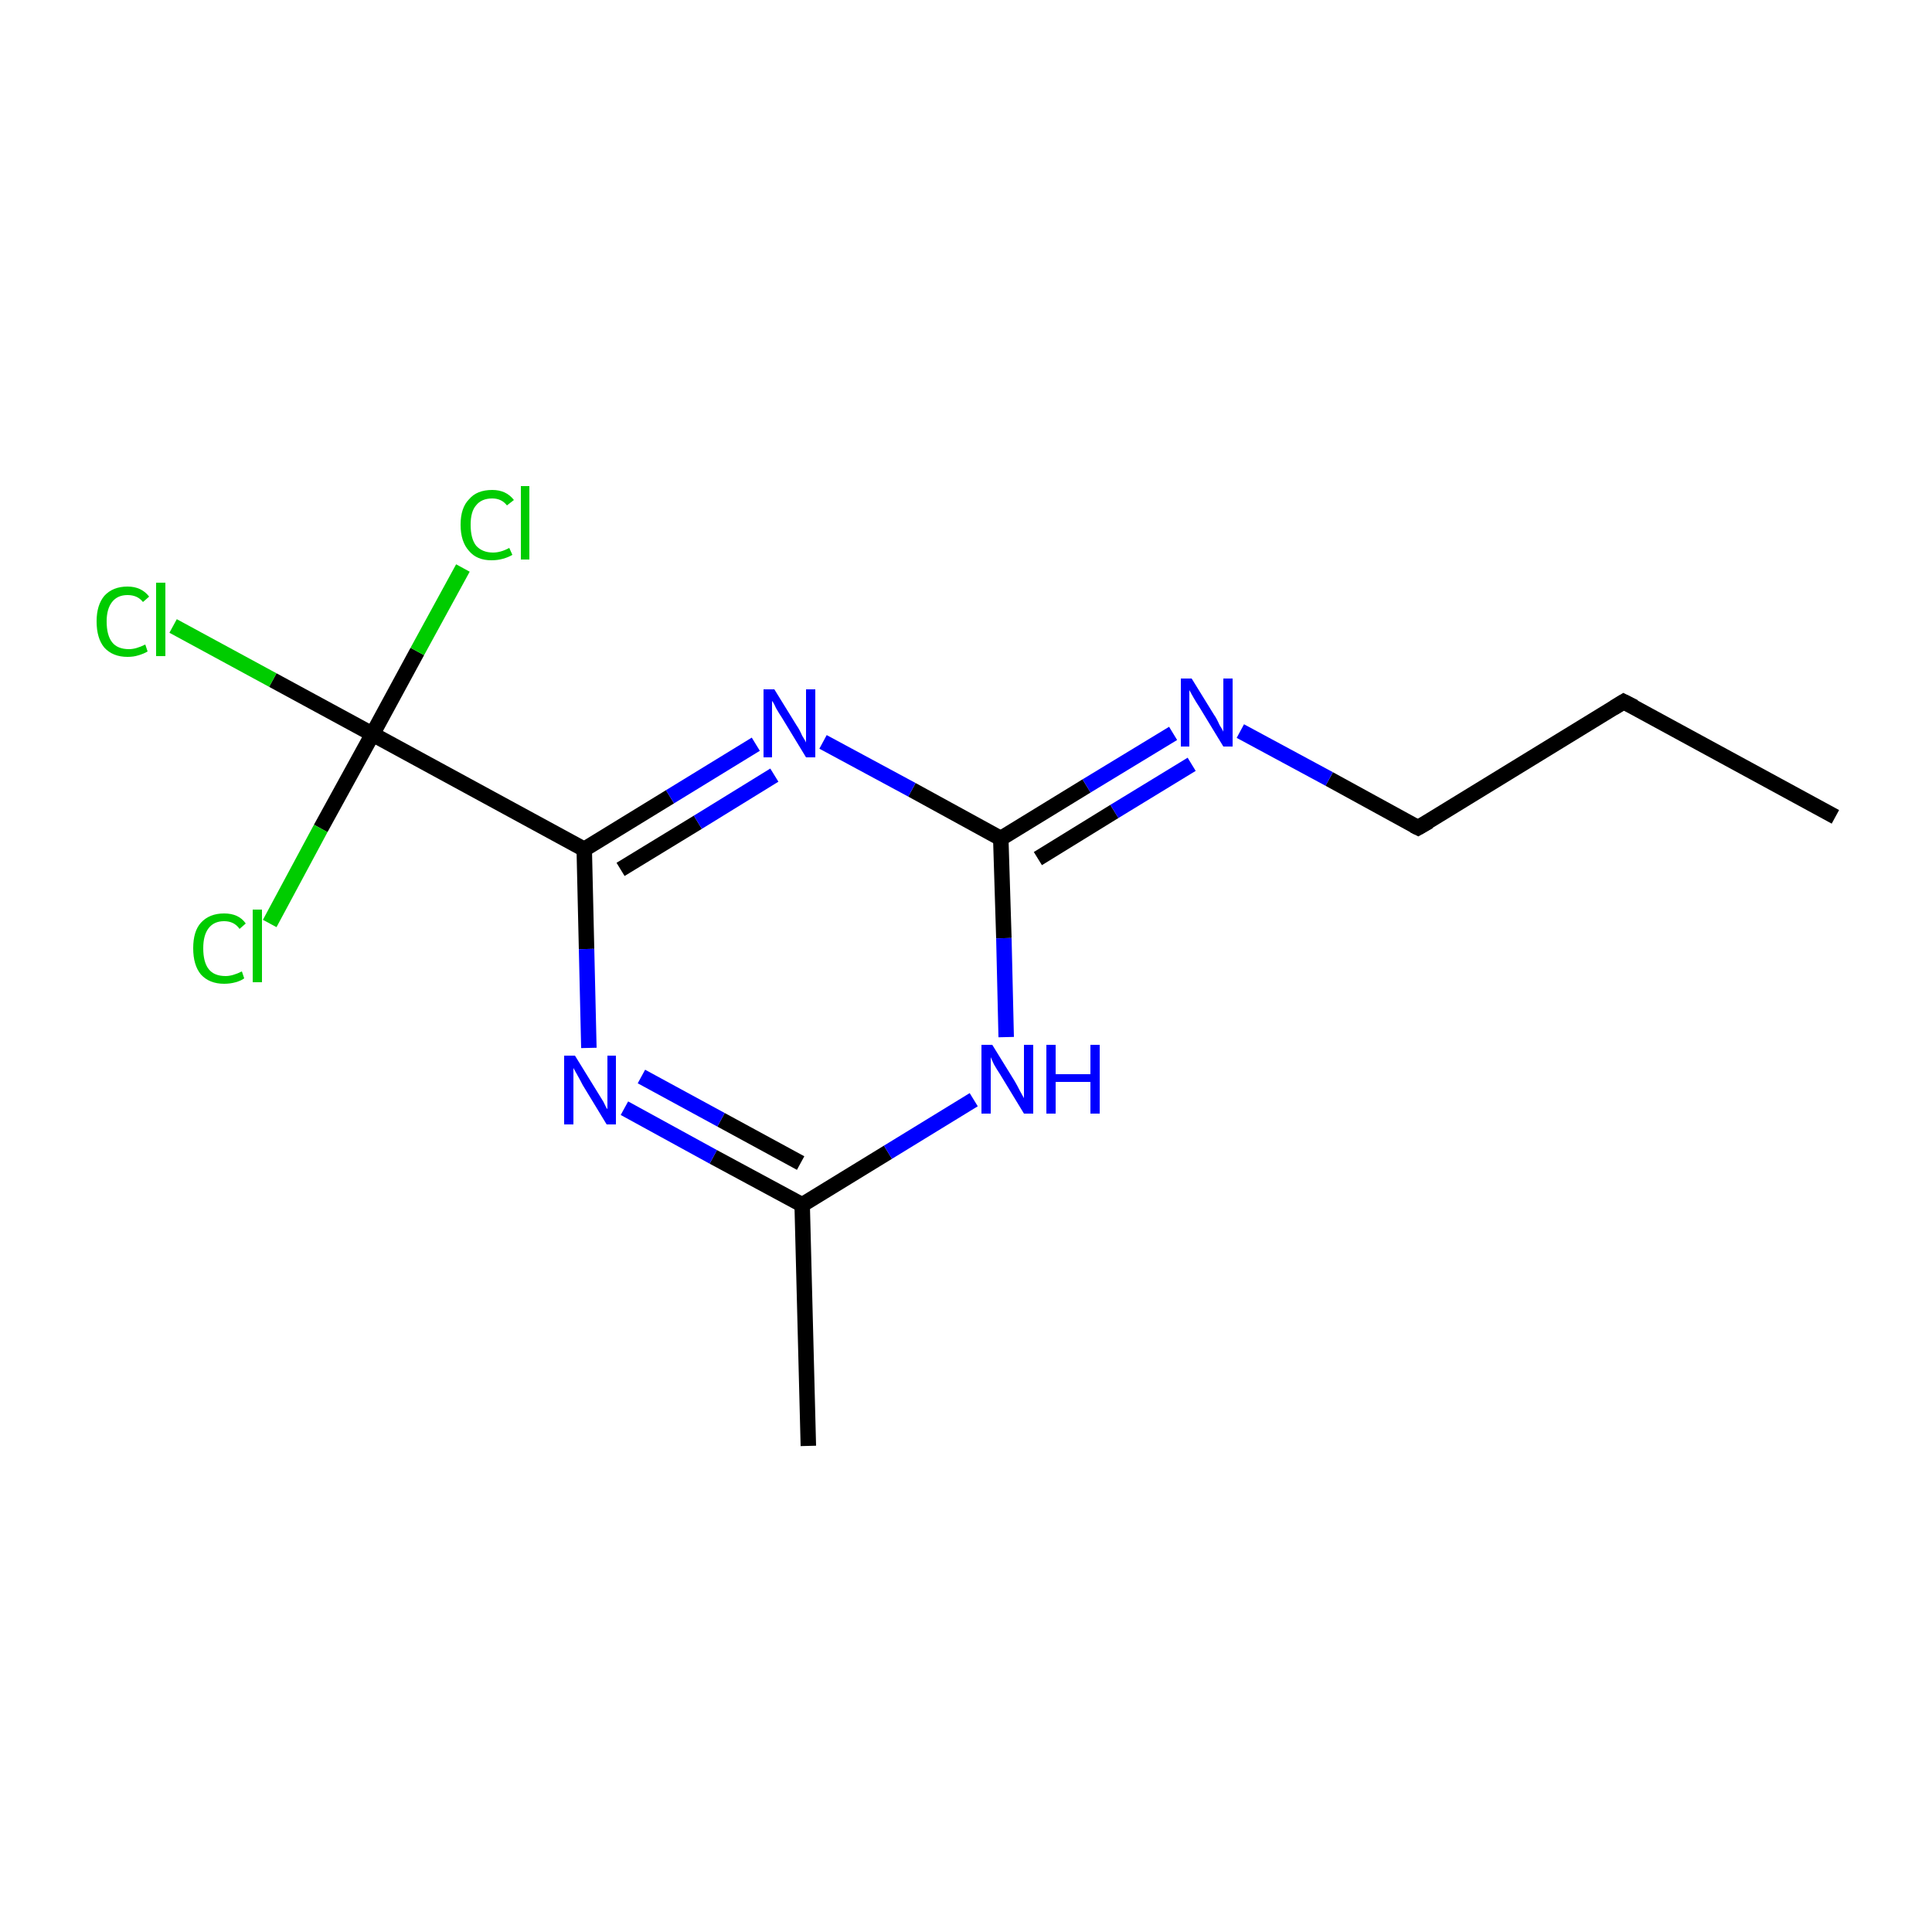 <?xml version='1.0' encoding='iso-8859-1'?>
<svg version='1.1' baseProfile='full'
              xmlns='http://www.w3.org/2000/svg'
                      xmlns:rdkit='http://www.rdkit.org/xml'
                      xmlns:xlink='http://www.w3.org/1999/xlink'
                  xml:space='preserve'
width='250px' height='250px' viewBox='0 0 250 250'>
<!-- END OF HEADER -->
<rect style='opacity:1.0;fill:#FFFFFF;stroke:none' width='250.0' height='250.0' x='0.0' y='0.0'> </rect>
<path class='bond-0 atom-0 atom-2' d='M 237.5,105.7 L 210.1,90.8' style='fill:none;fill-rule:evenodd;stroke:#000000;stroke-width:2.0px;stroke-linecap:butt;stroke-linejoin:miter;stroke-opacity:1' />
<path class='bond-1 atom-1 atom-4' d='M 104.6,187.1 L 103.8,155.9' style='fill:none;fill-rule:evenodd;stroke:#000000;stroke-width:2.0px;stroke-linecap:butt;stroke-linejoin:miter;stroke-opacity:1' />
<path class='bond-2 atom-2 atom-3' d='M 210.1,90.8 L 183.5,107.1' style='fill:none;fill-rule:evenodd;stroke:#000000;stroke-width:2.0px;stroke-linecap:butt;stroke-linejoin:miter;stroke-opacity:1' />
<path class='bond-3 atom-3 atom-11' d='M 183.5,107.1 L 172.0,100.8' style='fill:none;fill-rule:evenodd;stroke:#000000;stroke-width:2.0px;stroke-linecap:butt;stroke-linejoin:miter;stroke-opacity:1' />
<path class='bond-3 atom-3 atom-11' d='M 172.0,100.8 L 160.5,94.6' style='fill:none;fill-rule:evenodd;stroke:#0000FF;stroke-width:2.0px;stroke-linecap:butt;stroke-linejoin:miter;stroke-opacity:1' />
<path class='bond-4 atom-4 atom-12' d='M 103.8,155.9 L 92.3,149.7' style='fill:none;fill-rule:evenodd;stroke:#000000;stroke-width:2.0px;stroke-linecap:butt;stroke-linejoin:miter;stroke-opacity:1' />
<path class='bond-4 atom-4 atom-12' d='M 92.3,149.7 L 80.8,143.4' style='fill:none;fill-rule:evenodd;stroke:#0000FF;stroke-width:2.0px;stroke-linecap:butt;stroke-linejoin:miter;stroke-opacity:1' />
<path class='bond-4 atom-4 atom-12' d='M 103.6,150.5 L 93.3,144.9' style='fill:none;fill-rule:evenodd;stroke:#000000;stroke-width:2.0px;stroke-linecap:butt;stroke-linejoin:miter;stroke-opacity:1' />
<path class='bond-4 atom-4 atom-12' d='M 93.3,144.9 L 83.0,139.3' style='fill:none;fill-rule:evenodd;stroke:#0000FF;stroke-width:2.0px;stroke-linecap:butt;stroke-linejoin:miter;stroke-opacity:1' />
<path class='bond-5 atom-4 atom-13' d='M 103.8,155.9 L 114.9,149.1' style='fill:none;fill-rule:evenodd;stroke:#000000;stroke-width:2.0px;stroke-linecap:butt;stroke-linejoin:miter;stroke-opacity:1' />
<path class='bond-5 atom-4 atom-13' d='M 114.9,149.1 L 126.0,142.3' style='fill:none;fill-rule:evenodd;stroke:#0000FF;stroke-width:2.0px;stroke-linecap:butt;stroke-linejoin:miter;stroke-opacity:1' />
<path class='bond-6 atom-5 atom-7' d='M 75.6,109.9 L 48.2,95.0' style='fill:none;fill-rule:evenodd;stroke:#000000;stroke-width:2.0px;stroke-linecap:butt;stroke-linejoin:miter;stroke-opacity:1' />
<path class='bond-7 atom-5 atom-12' d='M 75.6,109.9 L 75.9,122.8' style='fill:none;fill-rule:evenodd;stroke:#000000;stroke-width:2.0px;stroke-linecap:butt;stroke-linejoin:miter;stroke-opacity:1' />
<path class='bond-7 atom-5 atom-12' d='M 75.9,122.8 L 76.2,135.6' style='fill:none;fill-rule:evenodd;stroke:#0000FF;stroke-width:2.0px;stroke-linecap:butt;stroke-linejoin:miter;stroke-opacity:1' />
<path class='bond-8 atom-5 atom-14' d='M 75.6,109.9 L 86.7,103.1' style='fill:none;fill-rule:evenodd;stroke:#000000;stroke-width:2.0px;stroke-linecap:butt;stroke-linejoin:miter;stroke-opacity:1' />
<path class='bond-8 atom-5 atom-14' d='M 86.7,103.1 L 97.8,96.3' style='fill:none;fill-rule:evenodd;stroke:#0000FF;stroke-width:2.0px;stroke-linecap:butt;stroke-linejoin:miter;stroke-opacity:1' />
<path class='bond-8 atom-5 atom-14' d='M 80.3,112.5 L 90.3,106.4' style='fill:none;fill-rule:evenodd;stroke:#000000;stroke-width:2.0px;stroke-linecap:butt;stroke-linejoin:miter;stroke-opacity:1' />
<path class='bond-8 atom-5 atom-14' d='M 90.3,106.4 L 100.2,100.3' style='fill:none;fill-rule:evenodd;stroke:#0000FF;stroke-width:2.0px;stroke-linecap:butt;stroke-linejoin:miter;stroke-opacity:1' />
<path class='bond-9 atom-6 atom-11' d='M 129.5,108.5 L 140.6,101.7' style='fill:none;fill-rule:evenodd;stroke:#000000;stroke-width:2.0px;stroke-linecap:butt;stroke-linejoin:miter;stroke-opacity:1' />
<path class='bond-9 atom-6 atom-11' d='M 140.6,101.7 L 151.8,94.9' style='fill:none;fill-rule:evenodd;stroke:#0000FF;stroke-width:2.0px;stroke-linecap:butt;stroke-linejoin:miter;stroke-opacity:1' />
<path class='bond-9 atom-6 atom-11' d='M 134.3,111.1 L 144.2,105.0' style='fill:none;fill-rule:evenodd;stroke:#000000;stroke-width:2.0px;stroke-linecap:butt;stroke-linejoin:miter;stroke-opacity:1' />
<path class='bond-9 atom-6 atom-11' d='M 144.2,105.0 L 154.2,98.9' style='fill:none;fill-rule:evenodd;stroke:#0000FF;stroke-width:2.0px;stroke-linecap:butt;stroke-linejoin:miter;stroke-opacity:1' />
<path class='bond-10 atom-6 atom-13' d='M 129.5,108.5 L 129.9,121.4' style='fill:none;fill-rule:evenodd;stroke:#000000;stroke-width:2.0px;stroke-linecap:butt;stroke-linejoin:miter;stroke-opacity:1' />
<path class='bond-10 atom-6 atom-13' d='M 129.9,121.4 L 130.2,134.2' style='fill:none;fill-rule:evenodd;stroke:#0000FF;stroke-width:2.0px;stroke-linecap:butt;stroke-linejoin:miter;stroke-opacity:1' />
<path class='bond-11 atom-6 atom-14' d='M 129.5,108.5 L 118.0,102.2' style='fill:none;fill-rule:evenodd;stroke:#000000;stroke-width:2.0px;stroke-linecap:butt;stroke-linejoin:miter;stroke-opacity:1' />
<path class='bond-11 atom-6 atom-14' d='M 118.0,102.2 L 106.5,96.0' style='fill:none;fill-rule:evenodd;stroke:#0000FF;stroke-width:2.0px;stroke-linecap:butt;stroke-linejoin:miter;stroke-opacity:1' />
<path class='bond-12 atom-7 atom-8' d='M 48.2,95.0 L 35.3,88.0' style='fill:none;fill-rule:evenodd;stroke:#000000;stroke-width:2.0px;stroke-linecap:butt;stroke-linejoin:miter;stroke-opacity:1' />
<path class='bond-12 atom-7 atom-8' d='M 35.3,88.0 L 22.4,81.0' style='fill:none;fill-rule:evenodd;stroke:#00CC00;stroke-width:2.0px;stroke-linecap:butt;stroke-linejoin:miter;stroke-opacity:1' />
<path class='bond-13 atom-7 atom-9' d='M 48.2,95.0 L 54.0,84.3' style='fill:none;fill-rule:evenodd;stroke:#000000;stroke-width:2.0px;stroke-linecap:butt;stroke-linejoin:miter;stroke-opacity:1' />
<path class='bond-13 atom-7 atom-9' d='M 54.0,84.3 L 59.9,73.5' style='fill:none;fill-rule:evenodd;stroke:#00CC00;stroke-width:2.0px;stroke-linecap:butt;stroke-linejoin:miter;stroke-opacity:1' />
<path class='bond-14 atom-7 atom-10' d='M 48.2,95.0 L 41.5,107.2' style='fill:none;fill-rule:evenodd;stroke:#000000;stroke-width:2.0px;stroke-linecap:butt;stroke-linejoin:miter;stroke-opacity:1' />
<path class='bond-14 atom-7 atom-10' d='M 41.5,107.2 L 34.9,119.5' style='fill:none;fill-rule:evenodd;stroke:#00CC00;stroke-width:2.0px;stroke-linecap:butt;stroke-linejoin:miter;stroke-opacity:1' />
<path d='M 211.5,91.5 L 210.1,90.8 L 208.8,91.6' style='fill:none;stroke:#000000;stroke-width:2.0px;stroke-linecap:butt;stroke-linejoin:miter;stroke-opacity:1;' />
<path d='M 184.9,106.3 L 183.5,107.1 L 182.9,106.8' style='fill:none;stroke:#000000;stroke-width:2.0px;stroke-linecap:butt;stroke-linejoin:miter;stroke-opacity:1;' />
<path class='atom-8' d='M 12.5 80.4
Q 12.5 78.3, 13.5 77.1
Q 14.6 75.9, 16.5 75.9
Q 18.3 75.9, 19.3 77.2
L 18.5 77.9
Q 17.8 77.0, 16.5 77.0
Q 15.2 77.0, 14.5 77.9
Q 13.8 78.8, 13.8 80.4
Q 13.8 82.2, 14.5 83.1
Q 15.2 84.0, 16.7 84.0
Q 17.6 84.0, 18.8 83.4
L 19.1 84.3
Q 18.6 84.6, 17.9 84.8
Q 17.3 85.0, 16.5 85.0
Q 14.6 85.0, 13.5 83.8
Q 12.5 82.6, 12.5 80.4
' fill='#00CC00'/>
<path class='atom-8' d='M 20.2 75.4
L 21.4 75.4
L 21.4 84.9
L 20.2 84.9
L 20.2 75.4
' fill='#00CC00'/>
<path class='atom-9' d='M 59.6 67.9
Q 59.6 65.7, 60.7 64.6
Q 61.7 63.4, 63.7 63.4
Q 65.5 63.4, 66.5 64.7
L 65.6 65.4
Q 64.9 64.5, 63.7 64.5
Q 62.3 64.5, 61.6 65.4
Q 60.9 66.2, 60.9 67.9
Q 60.9 69.7, 61.6 70.6
Q 62.4 71.5, 63.8 71.5
Q 64.8 71.5, 65.9 70.9
L 66.3 71.8
Q 65.8 72.1, 65.1 72.3
Q 64.4 72.5, 63.6 72.5
Q 61.7 72.5, 60.7 71.3
Q 59.6 70.1, 59.6 67.9
' fill='#00CC00'/>
<path class='atom-9' d='M 67.4 62.9
L 68.5 62.9
L 68.5 72.4
L 67.4 72.4
L 67.4 62.9
' fill='#00CC00'/>
<path class='atom-10' d='M 25.0 122.7
Q 25.0 120.5, 26.0 119.4
Q 27.1 118.2, 29.0 118.2
Q 30.9 118.2, 31.8 119.5
L 31.0 120.2
Q 30.3 119.2, 29.0 119.2
Q 27.7 119.2, 27.0 120.1
Q 26.3 121.0, 26.3 122.7
Q 26.3 124.5, 27.0 125.4
Q 27.7 126.3, 29.2 126.3
Q 30.1 126.3, 31.3 125.7
L 31.6 126.6
Q 31.2 126.9, 30.5 127.1
Q 29.8 127.3, 29.0 127.3
Q 27.1 127.3, 26.0 126.1
Q 25.0 124.9, 25.0 122.7
' fill='#00CC00'/>
<path class='atom-10' d='M 32.7 117.7
L 33.9 117.7
L 33.9 127.1
L 32.7 127.1
L 32.7 117.7
' fill='#00CC00'/>
<path class='atom-11' d='M 154.2 87.8
L 157.1 92.5
Q 157.4 92.9, 157.8 93.8
Q 158.3 94.6, 158.3 94.7
L 158.3 87.8
L 159.5 87.8
L 159.5 96.6
L 158.3 96.6
L 155.2 91.5
Q 154.8 90.9, 154.4 90.2
Q 154.0 89.5, 153.9 89.3
L 153.9 96.6
L 152.8 96.6
L 152.8 87.8
L 154.2 87.8
' fill='#0000FF'/>
<path class='atom-12' d='M 74.4 136.6
L 77.3 141.3
Q 77.6 141.8, 78.1 142.6
Q 78.5 143.5, 78.6 143.5
L 78.6 136.6
L 79.7 136.6
L 79.7 145.5
L 78.5 145.5
L 75.4 140.4
Q 75.1 139.8, 74.7 139.1
Q 74.3 138.4, 74.2 138.2
L 74.2 145.5
L 73.0 145.5
L 73.0 136.6
L 74.4 136.6
' fill='#0000FF'/>
<path class='atom-13' d='M 128.4 135.2
L 131.3 139.9
Q 131.6 140.4, 132.0 141.2
Q 132.5 142.1, 132.5 142.1
L 132.5 135.2
L 133.7 135.2
L 133.7 144.1
L 132.5 144.1
L 129.4 139.0
Q 129.0 138.4, 128.6 137.7
Q 128.3 137.0, 128.2 136.8
L 128.2 144.1
L 127.0 144.1
L 127.0 135.2
L 128.4 135.2
' fill='#0000FF'/>
<path class='atom-13' d='M 135.4 135.2
L 136.6 135.2
L 136.6 139.0
L 141.1 139.0
L 141.1 135.2
L 142.3 135.2
L 142.3 144.1
L 141.1 144.1
L 141.1 140.0
L 136.6 140.0
L 136.6 144.1
L 135.4 144.1
L 135.4 135.2
' fill='#0000FF'/>
<path class='atom-14' d='M 100.2 89.2
L 103.1 93.9
Q 103.4 94.3, 103.8 95.2
Q 104.3 96.0, 104.3 96.1
L 104.3 89.2
L 105.5 89.2
L 105.5 98.0
L 104.3 98.0
L 101.2 92.9
Q 100.8 92.3, 100.4 91.6
Q 100.1 90.9, 99.9 90.7
L 99.9 98.0
L 98.8 98.0
L 98.8 89.2
L 100.2 89.2
' fill='#0000FF'/>
</svg>
